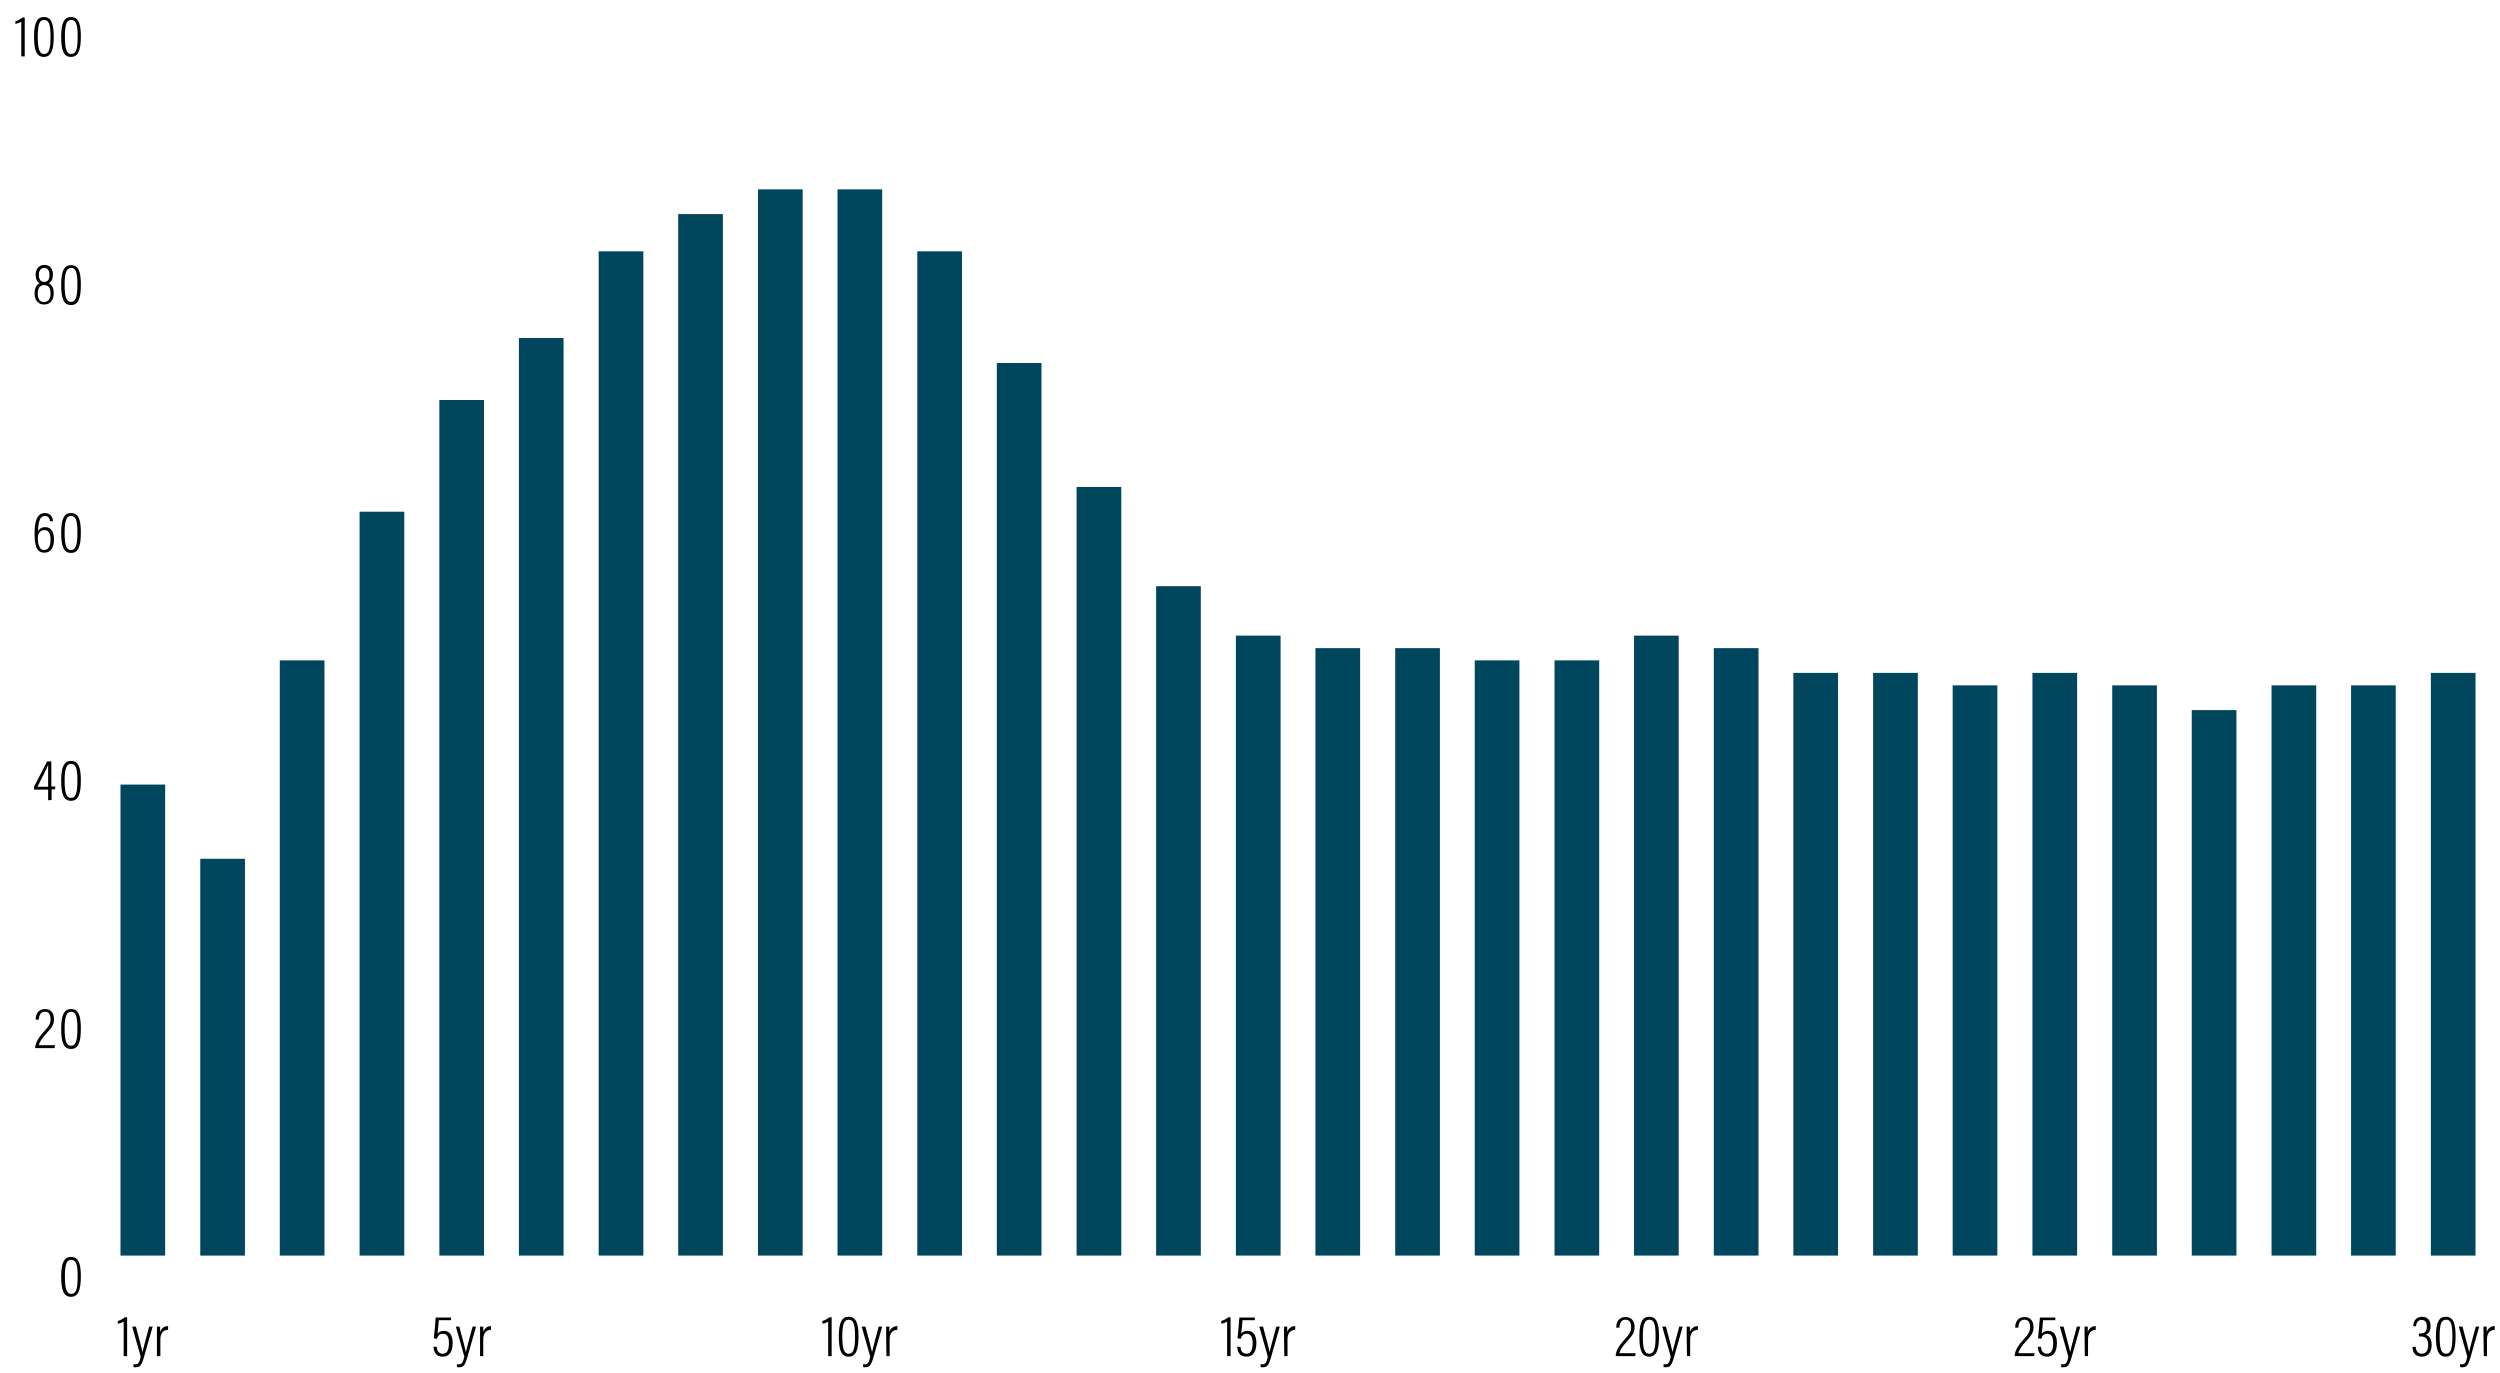 <?xml version="1.0" encoding="utf-8"?>
<!-- Generator: Adobe Illustrator 26.0.1, SVG Export Plug-In . SVG Version: 6.00 Build 0)  -->
<svg version="1.1" id="Layer_1" xmlns="http://www.w3.org/2000/svg" xmlns:xlink="http://www.w3.org/1999/xlink" x="0px" y="0px"
	 viewBox="0 0 940 516.3" style="enable-background:new 0 0 940 516.3;" xml:space="preserve">
<style type="text/css">
	.st0{fill:#00465C;}
</style>
<path d="M30.4,479.9c0,5.2-1,7.7-3.7,7.7c-2.9,0-3.7-2.7-3.7-7.7c0-5.4,1.3-7.3,3.7-7.3C29.4,472.6,30.4,474.9,30.4,479.9z
	 M24.4,479.9c0,4.4,0.5,6.6,2.4,6.6s2.4-2.1,2.4-6.6s-0.6-6.2-2.4-6.2C25.1,473.7,24.4,475.2,24.4,479.9z"/>
<g>
	<path d="M30.4,386.7c0,5.2-0.9,7.7-3.7,7.7c-2.9,0-3.7-2.7-3.7-7.7c0-5.4,1.3-7.3,3.7-7.3C29.4,379.4,30.4,381.6,30.4,386.7z
		 M24.3,386.6c0,4.4,0.5,6.6,2.4,6.6s2.4-2.1,2.4-6.6s-0.6-6.2-2.4-6.2C25.1,380.5,24.3,382,24.3,386.6z"/>
	<path d="M13.2,394.1L13.2,394.1c0-1.6,1-3.7,3.3-6.2c1.9-2.1,2.5-2.9,2.5-4.7c0-1.4-0.4-2.8-2.1-2.8c-1.5,0-2.2,1.1-2.3,3h-1.2
		c0-2.1,1-4,3.5-4s3.4,1.8,3.4,3.8c0,2.1-0.8,3.1-2.7,5.2c-1.9,2-2.8,3.6-3,4.6h6.1l-0.2,1.1H13.2L13.2,394.1z"/>
</g>
<g>
	<path d="M30.4,293.4c0,5.2-0.9,7.7-3.7,7.7c-2.9,0-3.7-2.7-3.7-7.7c0-5.4,1.3-7.3,3.7-7.3C29.4,286.1,30.4,288.4,30.4,293.4z
		 M24.3,293.4c0,4.4,0.5,6.6,2.4,6.6s2.4-2.1,2.4-6.6s-0.6-6.2-2.4-6.2C25.1,287.2,24.3,288.8,24.3,293.4z"/>
	<path d="M18.1,300.9v-4h-5.3v-1.1l4.9-9.5h1.6v9.4h1.5l-0.1,1.1h-1.3v4L18.1,300.9L18.1,300.9z M18.1,291.4c0-1.2,0-2.8,0-3.8
		c-0.7,1.8-2.8,5.8-4,8.2h4V291.4L18.1,291.4z"/>
</g>
<g>
	<path d="M30.4,200.2c0,5.2-0.9,7.7-3.7,7.7c-2.9,0-3.7-2.7-3.7-7.7c0-5.4,1.3-7.3,3.7-7.3C29.4,192.9,30.4,195.1,30.4,200.2z
		 M24.3,200.2c0,4.4,0.5,6.6,2.4,6.6c1.9,0,2.4-2.1,2.4-6.6s-0.6-6.2-2.4-6.2C25.1,194,24.3,195.5,24.3,200.2z"/>
	<path d="M18.8,196c0-0.2-0.1-2-1.9-2c-2.5,0-2.5,3.9-2.6,5.8c0.4-0.8,1.2-1.6,2.7-1.6c2.3,0,3.3,1.9,3.3,4.6c0,2.6-0.9,5-3.6,5
		c-3.1,0-3.7-3-3.7-7.2c0-4.6,0.9-7.7,3.9-7.7c2.6,0,3,2.3,3,3.1L18.8,196L18.8,196z M19,202.9c0-2.2-0.6-3.6-2.3-3.6
		c-1.8,0-2.5,1.6-2.5,2.9c0,2,0.4,4.6,2.4,4.6C18.1,206.8,19,205.6,19,202.9z"/>
</g>
<g>
	<path d="M30.4,107c0,5.2-0.9,7.7-3.7,7.7c-2.9,0-3.7-2.7-3.7-7.7c0-5.4,1.3-7.3,3.7-7.3C29.4,99.7,30.4,101.9,30.4,107z
		 M24.3,106.9c0,4.4,0.5,6.6,2.4,6.6c1.9,0,2.4-2.1,2.4-6.6s-0.6-6.2-2.4-6.2C25.1,100.8,24.3,102.3,24.3,106.9z"/>
	<path d="M13,110.3c0-2.5,1.1-3.4,1.9-3.8c-0.9-0.5-1.5-1.5-1.5-3.2c0-1.9,1-3.7,3.3-3.7s3.2,1.7,3.2,3.6c0,2-0.8,2.9-1.6,3.3
		c1.1,0.5,1.9,1.6,1.9,3.8c0,2.4-1.2,4.2-3.6,4.2C14.2,114.5,13,112.7,13,110.3z M19,110.4c0-2.1-0.7-3.2-2.4-3.2
		c-1.8,0-2.4,1.4-2.4,3.2c0,1.8,0.7,3.2,2.3,3.2C18.3,113.5,19,112.3,19,110.4z M14.6,103.3c0,1.5,0.5,2.7,2,2.7c1.3,0,2-0.8,2-2.7
		c0-1.3-0.5-2.6-2-2.6C15.1,100.8,14.6,102.1,14.6,103.3z"/>
</g>
<g>
	<path d="M8,21.2v-13C7.5,8.5,6.3,8.9,5.8,9V8c1-0.3,2.1-0.9,2.6-1.4h0.9v14.6H8L8,21.2z"/>
	<path d="M20.2,13.7c0,5.2-1,7.7-3.7,7.7c-2.9,0-3.7-2.7-3.7-7.7c0-5.4,1.3-7.3,3.7-7.3C19.2,6.4,20.2,8.7,20.2,13.7z M14.2,13.7
		c0,4.4,0.5,6.6,2.4,6.6s2.4-2.1,2.4-6.6s-0.6-6.2-2.4-6.2C14.9,7.5,14.2,9,14.2,13.7z"/>
	<path d="M30.4,13.7c0,5.2-1,7.7-3.7,7.7c-2.9,0-3.7-2.7-3.7-7.7c0-5.4,1.3-7.3,3.7-7.3C29.4,6.4,30.4,8.7,30.4,13.7z M24.4,13.7
		c0,4.4,0.5,6.6,2.4,6.6s2.4-2.1,2.4-6.6s-0.6-6.2-2.4-6.2C25.1,7.5,24.4,9,24.4,13.7z"/>
</g>
<rect x="45.3" y="295" class="st0" width="16.8" height="177.1"/>
<rect x="75.3" y="322.9" class="st0" width="16.8" height="149.2"/>
<rect x="105.2" y="248.3" class="st0" width="16.8" height="223.8"/>
<rect x="135.2" y="192.4" class="st0" width="16.8" height="279.7"/>
<rect x="165.2" y="150.4" class="st0" width="16.8" height="321.7"/>
<rect x="195.1" y="127.1" class="st0" width="16.8" height="345"/>
<rect x="225.1" y="94.5" class="st0" width="16.8" height="377.6"/>
<rect x="255" y="80.5" class="st0" width="16.8" height="391.6"/>
<rect x="285" y="71.2" class="st0" width="16.8" height="400.9"/>
<rect x="314.9" y="71.2" class="st0" width="16.8" height="400.9"/>
<rect x="344.9" y="94.5" class="st0" width="16.8" height="377.6"/>
<rect x="374.8" y="136.5" class="st0" width="16.8" height="335.6"/>
<rect x="404.8" y="183.1" class="st0" width="16.8" height="289"/>
<rect x="434.7" y="220.4" class="st0" width="16.8" height="251.7"/>
<rect x="464.7" y="239" class="st0" width="16.8" height="233.1"/>
<rect x="494.6" y="243.7" class="st0" width="16.8" height="228.4"/>
<rect x="524.6" y="243.7" class="st0" width="16.8" height="228.4"/>
<rect x="554.5" y="248.3" class="st0" width="16.8" height="223.8"/>
<rect x="584.5" y="248.3" class="st0" width="16.8" height="223.8"/>
<rect x="614.4" y="239" class="st0" width="16.8" height="233.1"/>
<rect x="644.4" y="243.7" class="st0" width="16.8" height="228.4"/>
<rect x="674.3" y="253" class="st0" width="16.8" height="219.1"/>
<rect x="704.3" y="253" class="st0" width="16.8" height="219.1"/>
<rect x="734.2" y="257.7" class="st0" width="16.8" height="214.4"/>
<rect x="764.2" y="253" class="st0" width="16.8" height="219.1"/>
<rect x="794.2" y="257.7" class="st0" width="16.8" height="214.4"/>
<rect x="824.1" y="267" class="st0" width="16.8" height="205.1"/>
<rect x="854.1" y="257.7" class="st0" width="16.8" height="214.4"/>
<rect x="884" y="257.7" class="st0" width="16.8" height="214.4"/>
<rect x="914" y="253" class="st0" width="16.8" height="219.1"/>
<g>
	<path d="M907.4,498.6c0-1.4,0.7-3.5,3.3-3.5c2.3,0,3.2,1.6,3.2,3.6c0,1.9-0.8,2.8-1.8,3.2l0,0c1.3,0.4,2.2,1.5,2.2,3.8
		c0,2.1-0.9,4.4-3.7,4.4c-2.7,0-3.5-1.9-3.5-3.7h1.2c0,1.2,0.7,2.6,2.3,2.6c2,0,2.4-1.8,2.4-3.3c0-2.6-1.3-3.2-2.9-3.2h-0.6v-1.1
		h0.6c1.4,0,2.4-0.6,2.4-2.6c0-1.5-0.5-2.5-2-2.5c-1.8,0-2,1.8-2.1,2.4L907.4,498.6L907.4,498.6z"/>
	<path d="M923.3,502.4c0,5.2-1,7.7-3.7,7.7c-2.9,0-3.7-2.7-3.7-7.7c0-5.4,1.3-7.3,3.7-7.3C922.4,495.1,923.3,497.4,923.3,502.4z
		 M917.3,502.4c0,4.4,0.5,6.6,2.4,6.6s2.4-2.1,2.4-6.6s-0.6-6.2-2.3-6.2C918,496.2,917.3,497.7,917.3,502.4z"/>
	<path d="M925.9,498.8c1.3,5,2.3,8.5,2.5,9.6l0,0c0.2-1.2,1.3-5.2,2.5-9.6h1.3l-3.3,11.6c-0.9,3.2-1.6,3.7-3.2,3.7
		c-0.2,0-0.5,0-0.7-0.1v-1.1c0.2,0,0.5,0.1,0.7,0.1c1.2,0,1.6-0.9,2-2.9l-3.2-11.3L925.9,498.8L925.9,498.8z"/>
	<path d="M933.8,502.6c0-1.8,0-3,0-3.8h1.2c0,0.3,0,0.9,0,2c0.5-1.4,1.6-2.2,3-2.2v1.4c-2,0.1-2.9,1.5-2.9,3.6v6.3h-1.2L933.8,502.6
		L933.8,502.6z"/>
</g>
<g>
	<path d="M757.5,509.9L757.5,509.9c0-1.6,1-3.7,3.3-6.2c1.9-2.1,2.5-2.9,2.5-4.7c0-1.4-0.4-2.8-2.1-2.8c-1.5,0-2.2,1.1-2.3,3h-1.2
		c0-2.1,1-4,3.5-4s3.4,1.8,3.4,3.8c0,2.1-0.8,3.1-2.7,5.2c-1.9,2-2.8,3.6-3,4.6h6.1l-0.2,1.1H757.5L757.5,509.9z"/>
	<path d="M772.8,496.4h-4.6c-0.1,1.5-0.4,4.2-0.5,5.1c0.4-0.6,1.1-1.1,2.4-1.1c2.3,0,3.3,1.9,3.3,4.5c0,2.8-0.9,5.2-3.7,5.2
		c-2.7,0-3.4-1.9-3.5-3.7h1.2c0.1,1,0.4,2.6,2.3,2.6c1.8,0,2.3-1.8,2.3-4c0-1.9-0.5-3.5-2.2-3.5c-1.4,0-2,0.8-2.3,1.9l-1.2-0.2
		c0.2-1.6,0.5-5.6,0.7-7.8h5.8V496.4z"/>
	<path d="M775.9,498.8c1.3,5,2.3,8.5,2.5,9.6l0,0c0.2-1.2,1.3-5.2,2.5-9.6h1.3l-3.3,11.6c-0.9,3.2-1.6,3.7-3.2,3.7
		c-0.2,0-0.5,0-0.7-0.1v-1.1c0.2,0,0.5,0.1,0.7,0.1c1.2,0,1.6-0.9,2-2.9l-3.2-11.3L775.9,498.8L775.9,498.8z"/>
	<path d="M783.8,502.6c0-1.8,0-3,0-3.8h1.2c0,0.3,0,0.9,0,2c0.5-1.4,1.6-2.2,3-2.2v1.4c-2,0.1-2.9,1.5-2.9,3.6v6.3h-1.2L783.8,502.6
		L783.8,502.6z"/>
</g>
<g>
	<path d="M607.5,509.9L607.5,509.9c0-1.6,1-3.7,3.3-6.2c1.9-2.1,2.5-2.9,2.5-4.7c0-1.4-0.4-2.8-2.1-2.8c-1.5,0-2.2,1.1-2.3,3h-1.2
		c0-2.1,1-4,3.5-4s3.4,1.8,3.4,3.8c0,2.1-0.8,3.1-2.7,5.2c-1.9,2-2.8,3.6-3,4.6h6.1l-0.2,1.1H607.5L607.5,509.9z"/>
	<path d="M623.8,502.4c0,5.2-1,7.7-3.7,7.7c-2.9,0-3.7-2.7-3.7-7.7c0-5.4,1.3-7.3,3.7-7.3C622.8,495.1,623.8,497.4,623.8,502.4z
		 M617.7,502.4c0,4.4,0.5,6.6,2.4,6.6s2.4-2.1,2.4-6.6s-0.6-6.2-2.3-6.2C618.5,496.2,617.7,497.7,617.7,502.4z"/>
	<path d="M626.4,498.8c1.3,5,2.3,8.5,2.5,9.6l0,0c0.2-1.2,1.3-5.2,2.5-9.6h1.3l-3.3,11.6c-0.9,3.2-1.6,3.7-3.2,3.7
		c-0.2,0-0.5,0-0.7-0.1v-1.1c0.2,0,0.5,0.1,0.7,0.1c1.2,0,1.6-0.9,2-2.9l-3.2-11.3L626.4,498.8L626.4,498.8z"/>
	<path d="M634.2,502.6c0-1.8,0-3,0-3.8h1.2c0,0.3,0,0.9,0,2c0.5-1.4,1.6-2.2,3-2.2v1.4c-2,0.1-2.9,1.5-2.9,3.6v6.3h-1.2L634.2,502.6
		L634.2,502.6z"/>
</g>
<g>
	<path d="M461.4,509.9v-13c-0.5,0.4-1.7,0.8-2.2,0.8v-1c1-0.3,2.1-0.9,2.6-1.4h0.9v14.6H461.4L461.4,509.9z"/>
	<path d="M471.8,496.4h-4.6c-0.1,1.5-0.4,4.2-0.5,5.1c0.4-0.6,1.1-1.1,2.4-1.1c2.3,0,3.3,1.9,3.3,4.5c0,2.8-0.9,5.2-3.7,5.2
		c-2.7,0-3.4-1.9-3.5-3.7h1.2c0.1,1,0.4,2.6,2.3,2.6c1.8,0,2.3-1.8,2.3-4c0-1.9-0.5-3.5-2.2-3.5c-1.4,0-2,0.8-2.3,1.9l-1.2-0.2
		c0.2-1.6,0.5-5.6,0.7-7.8h5.8L471.8,496.4z"/>
	<path d="M474.9,498.8c1.3,5,2.3,8.5,2.5,9.6l0,0c0.2-1.2,1.3-5.2,2.5-9.6h1.3l-3.3,11.6c-0.9,3.2-1.6,3.7-3.2,3.7
		c-0.2,0-0.5,0-0.7-0.1v-1.1c0.1,0,0.5,0.1,0.7,0.1c1.2,0,1.6-0.9,2-2.9l-3.2-11.3L474.9,498.8L474.9,498.8z"/>
	<path d="M482.8,502.6c0-1.8,0-3,0-3.8h1.2c0,0.3,0,0.9,0,2c0.5-1.4,1.6-2.2,3-2.2v1.4c-2,0.1-2.9,1.5-2.9,3.6v6.3h-1.2L482.8,502.6
		L482.8,502.6z"/>
</g>
<g>
	<path d="M311.4,509.9v-13c-0.5,0.4-1.7,0.8-2.2,0.8v-1c1-0.3,2.1-0.9,2.6-1.4h0.9v14.6H311.4L311.4,509.9z"/>
	<path d="M322.8,502.4c0,5.2-1,7.7-3.7,7.7c-2.9,0-3.7-2.7-3.7-7.7c0-5.4,1.3-7.3,3.7-7.3C321.8,495.1,322.8,497.4,322.8,502.4z
		 M316.7,502.4c0,4.4,0.5,6.6,2.4,6.6s2.4-2.1,2.4-6.6s-0.6-6.2-2.4-6.2C317.5,496.2,316.7,497.7,316.7,502.4z"/>
	<path d="M325.4,498.8c1.3,5,2.3,8.5,2.5,9.6l0,0c0.2-1.2,1.3-5.2,2.5-9.6h1.3l-3.3,11.6c-0.9,3.2-1.6,3.7-3.2,3.7
		c-0.2,0-0.5,0-0.7-0.1v-1.1c0.1,0,0.5,0.1,0.7,0.1c1.2,0,1.6-0.9,2-2.9l-3.2-11.3L325.4,498.8L325.4,498.8z"/>
	<path d="M333.2,502.6c0-1.8,0-3,0-3.8h1.2c0,0.3,0,0.9,0,2c0.5-1.4,1.6-2.2,3-2.2v1.4c-2,0.1-2.9,1.5-2.9,3.6v6.3h-1.2L333.2,502.6
		L333.2,502.6z"/>
</g>
<g>
	<path d="M169.6,496.4H165c-0.1,1.5-0.4,4.2-0.5,5.1c0.4-0.6,1.1-1.1,2.4-1.1c2.3,0,3.3,1.9,3.3,4.5c0,2.8-0.9,5.2-3.7,5.2
		c-2.7,0-3.4-1.9-3.5-3.7h1.2c0.1,1,0.4,2.6,2.3,2.6c1.8,0,2.3-1.8,2.3-4c0-1.9-0.5-3.5-2.2-3.5c-1.4,0-2,0.8-2.3,1.9l-1.2-0.2
		c0.2-1.6,0.6-5.6,0.7-7.8h5.8V496.4z"/>
	<path d="M172.7,498.8c1.3,5,2.3,8.5,2.5,9.6l0,0c0.2-1.2,1.3-5.2,2.5-9.6h1.3l-3.3,11.6c-0.9,3.2-1.6,3.7-3.2,3.7
		c-0.2,0-0.5,0-0.7-0.1v-1.1c0.1,0,0.5,0.1,0.7,0.1c1.2,0,1.6-0.9,2.1-2.9l-3.2-11.3L172.7,498.8L172.7,498.8z"/>
	<path d="M180.5,502.6c0-1.8,0-3,0-3.8h1.2c0,0.3,0,0.9,0,2c0.5-1.4,1.6-2.2,2.9-2.2v1.4c-2,0.1-2.9,1.5-2.9,3.6v6.3h-1.2V502.6z"/>
</g>
<g>
	<path d="M46.5,509.9v-13c-0.5,0.4-1.7,0.8-2.2,0.8v-1c1-0.3,2.1-0.9,2.6-1.4h0.9v14.6H46.5L46.5,509.9z"/>
	<path d="M51.1,498.8c1.3,5,2.3,8.5,2.5,9.6l0,0c0.2-1.2,1.3-5.2,2.5-9.6h1.3l-3.3,11.6c-0.9,3.2-1.6,3.7-3.2,3.7
		c-0.2,0-0.5,0-0.7-0.1v-1.1c0.2,0,0.5,0.1,0.7,0.1c1.2,0,1.6-0.9,2-2.9l-3.2-11.3L51.1,498.8L51.1,498.8z"/>
	<path d="M59,502.6c0-1.8,0-3,0-3.8h1.2c0,0.3,0,0.9,0,2c0.5-1.4,1.6-2.2,3-2.2v1.4c-2,0.1-2.9,1.5-2.9,3.6v6.3H59V502.6z"/>
</g>
</svg>
